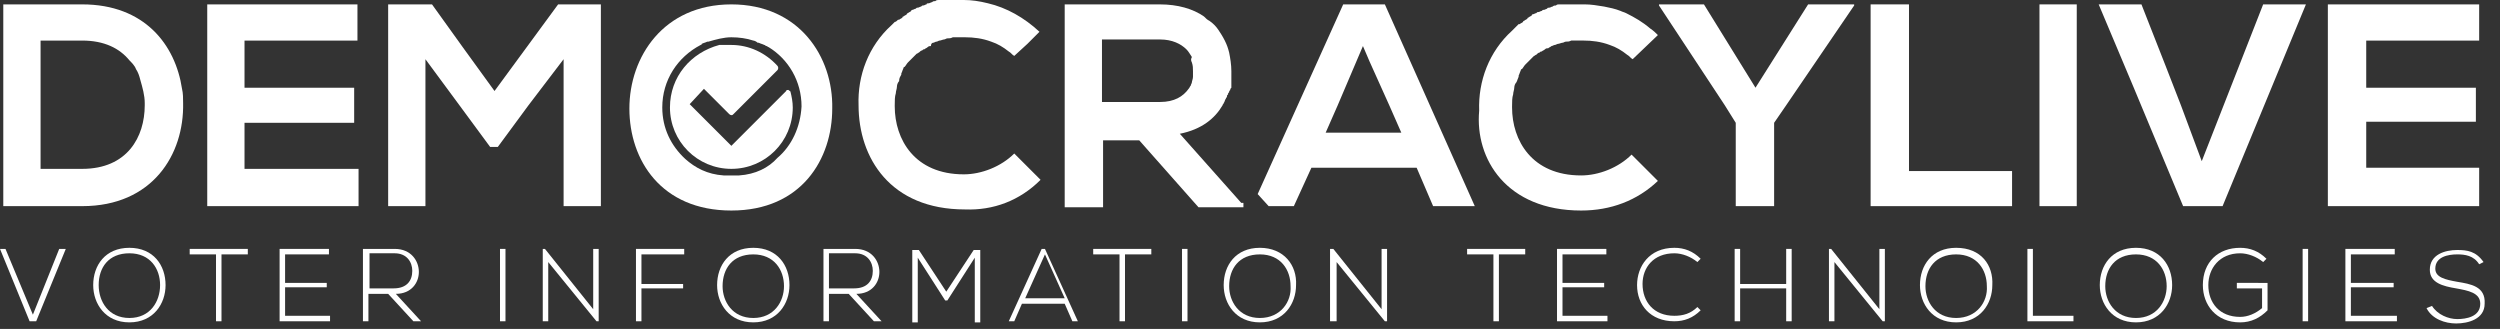 <?xml version="1.0" encoding="utf-8"?>
<!-- Generator: Adobe Illustrator 24.3.0, SVG Export Plug-In . SVG Version: 6.00 Build 0)  -->
<svg version="1.1" id="Layer_1" xmlns="http://www.w3.org/2000/svg" xmlns:xlink="http://www.w3.org/1999/xlink" x="0px" y="0px"
	 viewBox="0 0 228 30" style="enable-background:new 0 0 228 30;" xml:space="preserve">
<rect x="0" y="0" width="228" height="30" fill="#333333" stroke="none"/>
<style type="text/css">
	.st0{fill:#FFFFFF;}
</style>
<g>
	<path class="st0" d="M7.5,0.4c-2.3,0-5,0-7.2,0v18.4c2.3,0,5,0,7.2,0c6.4,0,9.3-4.7,9.2-9.4c0-0.4,0-0.9-0.1-1.3
		C16,4.1,13.2,0.4,7.5,0.4z M7.5,15.4H3.7V3.7h3.8c2,0,3.4,0.7,4.3,1.8C12,5.7,12.3,6,12.4,6.3c0.2,0.3,0.3,0.6,0.4,1
		c0.2,0.7,0.4,1.4,0.4,2.1c0,0.1,0,0.1,0,0.2C13.2,12.5,11.6,15.4,7.5,15.4z"/>
	<path class="st0" d="M18.9,0.4c0,3.1,0,6.2,0,9.2c0,3.1,0,6.1,0,9.2h13.8v-3.4H22.3v-4.2h10V8h0h-10V3.7h10.3V0.4v0L18.9,0.4
		L18.9,0.4z"/>
	<polygon class="st0" points="45.1,8.3 42.2,4.3 39.4,0.4 39.4,0.4 35.4,0.4 35.4,9.6 35.4,18.8 38.8,18.8 38.8,9.6 38.8,5.4 
		41.9,9.6 41.9,9.6 44.7,13.4 45.4,13.4 48.2,9.6 48.2,9.6 51.4,5.4 51.4,9.6 51.4,18.8 54.8,18.8 54.8,9.6 54.8,0.4 50.9,0.4 	"/>
	<path class="st0" d="M94.9,16.4l-2.4-2.4c-1.2,1.2-3,1.9-4.6,1.9c-4.5,0-6.3-3.2-6.3-6.2c0,0,0-0.1,0-0.1c0-0.4,0-0.8,0.1-1.1
		c0,0,0,0,0,0c0-0.2,0.1-0.4,0.1-0.6c0,0,0,0,0,0c0-0.2,0.1-0.4,0.2-0.5c0,0,0,0,0,0C82,7.1,82.1,7,82.2,6.8c0,0,0,0,0-0.1
		c0.1-0.2,0.1-0.3,0.2-0.5c0,0,0-0.1,0.1-0.1c0.1-0.1,0.2-0.3,0.3-0.4c0,0,0.1-0.1,0.1-0.1c0.1-0.1,0.2-0.2,0.3-0.3
		c0,0,0.1-0.1,0.1-0.1c0.1-0.1,0.2-0.2,0.3-0.3c0.1,0,0.1-0.1,0.2-0.1c0.1-0.1,0.2-0.2,0.3-0.2c0.1-0.1,0.1-0.1,0.2-0.1
		c0.1-0.1,0.2-0.1,0.3-0.2c0.1-0.1,0.2-0.1,0.3-0.1C84.9,4,85,3.9,85.1,3.9c0.1,0,0.2-0.1,0.3-0.1c0.1,0,0.2-0.1,0.3-0.1
		c0.1,0,0.3-0.1,0.4-0.1c0.1,0,0.2-0.1,0.3-0.1c0.2,0,0.3,0,0.5-0.1c0.1,0,0.2,0,0.3,0c0.2,0,0.5,0,0.7,0c0,0,0,0,0.1,0
		c0.8,0,1.6,0.1,2.4,0.4c0.6,0.2,1.1,0.5,1.6,0.9c0.2,0.1,0.3,0.3,0.5,0.4l1.2-1.1l1.1-1.1c-1.4-1.3-3-2.2-4.7-2.6
		C89.3,0.1,88.6,0,87.9,0h0l0,0c0,0,0,0,0,0c-0.2,0-0.4,0-0.6,0c-0.1,0-0.1,0-0.2,0c-0.1,0-0.2,0-0.4,0c-0.1,0-0.2,0-0.2,0
		c-0.1,0-0.2,0-0.3,0c-0.1,0-0.2,0-0.3,0c-0.1,0-0.2,0-0.3,0c-0.1,0-0.2,0-0.3,0.1c-0.1,0-0.2,0-0.3,0.1c-0.1,0-0.2,0.1-0.3,0.1
		c-0.1,0-0.2,0-0.2,0.1c-0.1,0-0.2,0.1-0.3,0.1c-0.1,0-0.1,0-0.2,0.1c-0.1,0-0.2,0.1-0.3,0.1c-0.1,0-0.1,0-0.2,0.1
		c-0.1,0-0.2,0.1-0.3,0.1c0,0-0.1,0-0.1,0.1c-0.1,0.1-0.2,0.1-0.3,0.2c0,0-0.1,0-0.1,0.1c-0.1,0.1-0.2,0.1-0.3,0.2
		c0,0-0.1,0-0.1,0.1c-0.1,0.1-0.2,0.1-0.3,0.2c0,0,0,0-0.1,0c-0.1,0.1-0.2,0.2-0.3,0.2c0,0,0,0,0,0c-0.1,0.1-0.2,0.2-0.3,0.3
		c0,0,0,0,0,0c-2.1,1.9-3.1,4.6-3,7.3c0,4.8,2.9,9.5,9.7,9.5C90.6,19.2,93,18.3,94.9,16.4z"/>
	<path class="st0" d="M144.2,19.2c2.7,0,5.1-0.9,7-2.7l-2.4-2.4c-1.2,1.2-3,1.9-4.6,1.9c-4.5,0-6.3-3.2-6.3-6.2c0,0,0-0.1,0-0.1
		c0-0.4,0-0.8,0.1-1.1c0,0,0,0,0,0c0-0.2,0.1-0.4,0.1-0.6c0,0,0,0,0,0c0-0.2,0.1-0.4,0.2-0.5c0,0,0,0,0,0c0.1-0.2,0.1-0.3,0.2-0.5
		c0,0,0,0,0-0.1c0.1-0.2,0.1-0.3,0.2-0.5c0,0,0-0.1,0.1-0.1c0.1-0.1,0.2-0.3,0.3-0.4c0,0,0.1-0.1,0.1-0.1c0.1-0.1,0.2-0.2,0.3-0.3
		c0,0,0.1-0.1,0.1-0.1c0.1-0.1,0.2-0.2,0.3-0.3c0.1,0,0.1-0.1,0.2-0.1c0.1-0.1,0.2-0.2,0.3-0.2c0.1-0.1,0.1-0.1,0.2-0.1
		c0.1-0.1,0.2-0.1,0.3-0.2c0.1-0.1,0.2-0.1,0.3-0.1c0.1-0.1,0.2-0.1,0.3-0.2c0.1,0,0.2-0.1,0.3-0.1c0.1,0,0.2-0.1,0.3-0.1
		c0.1,0,0.3-0.1,0.4-0.1c0.1,0,0.2-0.1,0.3-0.1c0.2,0,0.3,0,0.5-0.1c0.1,0,0.2,0,0.3,0c0.2,0,0.5,0,0.7,0c0,0,0,0,0.1,0
		c0.8,0,1.6,0.1,2.4,0.4c0.6,0.2,1.1,0.5,1.6,0.9c0.2,0.1,0.3,0.3,0.5,0.4l2.3-2.2c-0.2-0.2-0.4-0.4-0.7-0.6c-0.7-0.6-1.4-1-2.2-1.4
		c-0.2-0.1-0.3-0.1-0.5-0.2c-0.5-0.2-1-0.3-1.5-0.4c-0.6-0.1-1.2-0.2-1.8-0.2c-0.2,0-0.4,0-0.6,0c-0.1,0-0.1,0-0.2,0
		c-0.1,0-0.3,0-0.4,0c-0.1,0-0.2,0-0.2,0c-0.1,0-0.2,0-0.3,0c-0.1,0-0.2,0-0.3,0c-0.1,0-0.2,0-0.3,0c-0.1,0-0.2,0-0.3,0.1
		c-0.1,0-0.2,0-0.3,0.1c-0.1,0-0.2,0.1-0.3,0.1c-0.1,0-0.2,0-0.2,0.1c-0.1,0-0.2,0.1-0.3,0.1c-0.1,0-0.1,0-0.2,0.1
		c-0.1,0-0.2,0.1-0.3,0.1c-0.1,0-0.1,0-0.2,0.1c-0.1,0-0.2,0.1-0.3,0.1c0,0-0.1,0-0.1,0.1c-0.1,0.1-0.2,0.1-0.3,0.2
		c0,0-0.1,0-0.1,0.1c-0.1,0.1-0.2,0.1-0.3,0.2c0,0-0.1,0-0.1,0.1c-0.1,0.1-0.2,0.1-0.3,0.2c0,0,0,0-0.1,0c-0.1,0.1-0.2,0.2-0.3,0.3
		c0,0,0,0,0,0c-0.1,0.1-0.2,0.2-0.3,0.3c0,0,0,0,0,0c-2.1,1.9-3.1,4.6-3,7.3C134.5,14.5,137.4,19.2,144.2,19.2z"/>
	<polygon class="st0" points="158.3,11.2 158.3,18.8 161.8,18.8 161.8,11.2 162.9,9.6 162.9,9.6 169.1,0.5 169.1,0.4 169.1,0.4 
		164.9,0.4 160.1,8 155.4,0.4 151.3,0.4 151.3,0.4 151.3,0.5 157.3,9.6 157.3,9.6 	"/>
	<polygon class="st0" points="174.1,9.6 174.1,0.4 174.1,0.4 170.6,0.4 170.6,18.8 183.5,18.8 183.5,15.6 174.1,15.6 	"/>
	<polygon class="st0" points="186,0.4 186,9.6 186,18.8 189.4,18.8 189.4,9.6 189.4,0.4 189.4,0.4 186,0.4 	"/>
	<polygon class="st0" points="206.5,9.6 206.5,9.6 210.3,0.4 210.3,0.4 210.3,0.4 206.4,0.4 200.8,14.7 198.9,9.6 198.9,9.6 
		197.5,6 195.3,0.4 191.4,0.4 191.4,0.4 191.4,0.4 194.6,8 199.1,18.8 202.7,18.8 	"/>
	<path class="st0" d="M226.1,15.3h-10.3v-4.2h10V9.6V8h-10V3.7h10.3V0.4v0h-13.8v0c0,3.1,0,6.2,0,9.2c0,3.1,0,6.1,0,9.2h13.8V15.3z"
		/>
	<path class="st0" d="M130.4,9.6L130.4,9.6l-0.8-1.8l-3.3-7.4h-3.8l-7.8,17.3l1,1.1h2.3l1.6-3.5h9.6l1.5,3.5h3.8L130.4,9.6z
		 M120.9,12.1l1.1-2.5l0,0l2.3-5.4l0.6,1.4l1.8,4h0l1.1,2.5H120.9z"/>
	<path class="st0" d="M113.2,18.5l-5.6-6.3c2-0.4,3.2-1.4,3.9-2.6h0c0-0.1,0.1-0.1,0.1-0.2c0.1-0.1,0.1-0.3,0.2-0.4
		c0-0.1,0.1-0.1,0.1-0.2c0-0.1,0-0.1,0.1-0.2c0-0.1,0-0.1,0.1-0.2c0-0.1,0-0.1,0.1-0.2c0-0.1,0-0.1,0.1-0.2c0-0.1,0-0.1,0-0.2
		c0-0.1,0-0.2,0-0.2c0-0.1,0-0.1,0-0.2c0-0.1,0-0.2,0-0.3c0-0.1,0-0.1,0-0.2c0-0.1,0-0.3,0-0.4c0-0.6-0.1-1.2-0.2-1.7
		c-0.1-0.4-0.2-0.7-0.4-1.1s-0.4-0.7-0.6-1c-0.2-0.3-0.5-0.6-0.8-0.8c-0.2-0.1-0.3-0.2-0.5-0.4c-1-0.7-2.4-1.1-4-1.1
		c-2.9,0-5.8,0-8.7,0v9.3v9.2h3.5v-6.1h3.3l5.4,6.1h4.1V18.5z M108.7,5.7c0.1,0.3,0.1,0.5,0.1,0.8c0,0.2,0,0.4,0,0.5
		c0,0.2-0.1,0.4-0.1,0.5c0,0.1-0.1,0.2-0.1,0.3c-0.1,0.1-0.1,0.2-0.2,0.3c-0.5,0.7-1.3,1.2-2.6,1.2h-5.3V3.6h5.3
		c1.1,0,1.9,0.4,2.4,0.9c0.2,0.2,0.3,0.4,0.5,0.7C108.6,5.4,108.6,5.5,108.7,5.7z"/>
	<path class="st0" d="M62.9,9.5H63H62.9l1.3-1.4l2.3,2.3c0,0,0.1,0.1,0.2,0.1c0.1,0,0.1,0,0.2-0.1l4-4C71,6.3,71,6.1,70.9,6
		c-1.1-1.2-2.6-1.9-4.2-1.9c0,0,0,0,0,0s0,0,0,0c-0.2,0-0.4,0-0.6,0c-0.1,0-0.2,0-0.3,0c-0.1,0-0.1,0-0.2,0C63,4.8,61.1,7,61.1,9.8
		c0,3.1,2.5,5.6,5.6,5.6s5.6-2.5,5.6-5.6c0-0.5-0.1-1-0.2-1.4c0-0.1-0.1-0.1-0.2-0.2c-0.1,0-0.2,0-0.2,0.1l-5,5L62.9,9.5z"/>
	<path class="st0" d="M66.7,0.4c-6.2,0-9.3,4.8-9.3,9.5s2.9,9.3,9.3,9.3s9.2-4.7,9.2-9.3C76,5.2,72.9,0.4,66.7,0.4z M70.9,14.4
		c-0.8,0.9-2,1.5-3.5,1.6c-0.2,0-0.5,0-0.7,0c-0.2,0-0.5,0-0.7,0c-1.5-0.1-2.6-0.7-3.5-1.5c-1.3-1.2-2.1-2.8-2.1-4.7
		c0-2.5,1.4-4.6,3.5-5.7c0,0,0.1,0,0.1-0.1c0.2-0.1,0.3-0.1,0.5-0.2c0,0,0.1,0,0.1,0c0.7-0.2,1.4-0.4,2.1-0.4c0.7,0,1.4,0.1,2,0.3
		c0.1,0,0.3,0.1,0.4,0.2c0,0,0.1,0,0.1,0c0.2,0.1,0.3,0.1,0.5,0.2c0.1,0,0.1,0.1,0.2,0.1c0.1,0,0.1,0.1,0.2,0.1c1.8,1.1,3,3.1,3,5.4
		C73,11.6,72.2,13.3,70.9,14.4z"/>
	<polygon class="st0" points="3,28.7 0.5,22.7 0,22.7 2.7,29.3 3.3,29.3 6,22.7 5.4,22.7 	"/>
	<path class="st0" d="M11.8,22.6c-2.2,0-3.3,1.6-3.3,3.4c0,1.7,1.1,3.4,3.3,3.4c2.2,0,3.3-1.7,3.3-3.4C15.1,24.2,14,22.6,11.8,22.6z
		 M11.8,29C9.9,29,9,27.5,9,26c0-1.6,0.9-2.9,2.8-2.9c1.9,0,2.8,1.4,2.8,2.9C14.6,27.5,13.7,29,11.8,29z"/>
	<polygon class="st0" points="17.3,23.2 19.7,23.2 19.7,29.3 20.2,29.3 20.2,23.2 22.6,23.2 22.6,22.7 17.3,22.7 	"/>
	<polygon class="st0" points="26,26.2 29.8,26.2 29.8,25.8 26,25.8 26,23.2 30,23.2 30,22.7 25.5,22.7 25.5,29.3 30.1,29.3 
		30.1,28.8 26,28.8 	"/>
	<path class="st0" d="M38.2,24.8c0-1-0.7-2.1-2.2-2.1c-1,0-1.9,0-2.9,0v6.6h0.5v-2.5h1.8l2.3,2.5h0.7l-2.3-2.5
		C37.5,26.8,38.2,25.8,38.2,24.8z M33.7,26.3v-3.2H36c1.1,0,1.6,0.8,1.6,1.6c0,0.9-0.5,1.6-1.7,1.6H33.7z"/>
	<rect x="45.6" y="22.7" class="st0" width="0.5" height="6.6"/>
	<polygon class="st0" points="54.1,28.2 49.7,22.7 49.5,22.7 49.5,29.3 50,29.3 50,23.9 54.4,29.3 54.6,29.3 54.6,22.7 54.1,22.7 	
		"/>
	<polygon class="st0" points="58,29.3 58.5,29.3 58.5,26.3 62.3,26.3 62.3,25.9 58.5,25.9 58.5,23.2 62.4,23.2 62.4,22.7 58,22.7 	
		"/>
	<path class="st0" d="M68.7,22.6c-2.2,0-3.3,1.6-3.3,3.4c0,1.7,1.1,3.4,3.3,3.4c2.2,0,3.3-1.7,3.3-3.4C72,24.2,70.9,22.6,68.7,22.6z
		 M68.7,29c-1.9,0-2.8-1.5-2.8-2.9c0-1.6,0.9-2.9,2.8-2.9c1.9,0,2.8,1.4,2.8,2.9C71.5,27.5,70.6,29,68.7,29z"/>
	<path class="st0" d="M80.2,24.8c0-1-0.7-2.1-2.2-2.1c-1,0-1.9,0-2.9,0v6.6h0.5v-2.5h1.8l2.3,2.5h0.7l-2.3-2.5
		C79.5,26.8,80.2,25.8,80.2,24.8z M75.6,26.3v-3.2H78c1.1,0,1.6,0.8,1.6,1.6c0,0.9-0.5,1.6-1.7,1.6H75.6z"/>
	<path class="st0" d="M86.3,26.6l-2.5-3.8c-0.2,0-0.4,0-0.6,0v6.6h0.5v-5.9l2.5,3.9h0.2l2.5-3.9v5.9h0.5v-6.6h-0.6L86.3,26.6z"/>
	<path class="st0" d="M95,22.7l-3,6.6h0.5l0.7-1.6h3.9l0.7,1.6h0.5l-3-6.6H95z M93.5,27.2l1.8-4l1.8,4H93.5z"/>
	<polygon class="st0" points="99.7,23.2 102.1,23.2 102.1,29.3 102.6,29.3 102.6,23.2 105,23.2 105,22.7 99.7,22.7 	"/>
	<rect x="107.8" y="22.7" class="st0" width="0.5" height="6.6"/>
	<path class="st0" d="M114.9,22.6c-2.2,0-3.3,1.6-3.3,3.4c0,1.7,1.1,3.4,3.3,3.4c2.2,0,3.3-1.7,3.3-3.4
		C118.3,24.2,117.1,22.6,114.9,22.6z M114.9,29c-1.9,0-2.8-1.5-2.8-2.9c0-1.6,0.9-2.9,2.8-2.9c1.9,0,2.8,1.4,2.8,2.9
		C117.8,27.5,116.8,29,114.9,29z"/>
	<polygon class="st0" points="126,28.2 121.6,22.7 121.3,22.7 121.3,29.3 121.9,29.3 121.9,23.9 126.3,29.3 126.5,29.3 126.5,22.7 
		126,22.7 	"/>
	<polygon class="st0" points="133.8,23.2 136.2,23.2 136.2,29.3 136.7,29.3 136.7,23.2 139.1,23.2 139.1,22.7 133.8,22.7 	"/>
	<polygon class="st0" points="142.5,26.2 146.3,26.2 146.3,25.8 142.5,25.8 142.5,23.2 146.5,23.2 146.5,22.7 142,22.7 142,29.3 
		146.6,29.3 146.6,28.8 142.5,28.8 	"/>
	<path class="st0" d="M152.7,23.1c0.7,0,1.5,0.3,2.1,0.8l0.3-0.3c-0.7-0.7-1.5-1-2.4-1c-2.3,0-3.4,1.7-3.4,3.4
		c0,1.8,1.2,3.3,3.4,3.3c0.9,0,1.7-0.3,2.4-1l-0.3-0.3c-0.6,0.6-1.3,0.8-2.1,0.8c-1.9,0-2.9-1.3-2.9-2.9
		C149.8,24.4,150.8,23.1,152.7,23.1z"/>
	<polygon class="st0" points="162.9,25.9 158.7,25.9 158.7,22.7 158.2,22.7 158.2,29.3 158.7,29.3 158.7,26.3 162.9,26.3 
		162.9,29.3 163.4,29.3 163.4,22.7 162.9,22.7 	"/>
	<polygon class="st0" points="171.4,28.2 167,22.7 166.8,22.7 166.8,29.3 167.3,29.3 167.3,23.9 171.7,29.3 171.9,29.3 171.9,22.7 
		171.4,22.7 	"/>
	<path class="st0" d="M178.4,22.6c-2.2,0-3.3,1.6-3.3,3.4c0,1.7,1.1,3.4,3.3,3.4c2.2,0,3.3-1.7,3.3-3.4
		C181.8,24.2,180.7,22.6,178.4,22.6z M178.4,29c-1.9,0-2.8-1.5-2.8-2.9c0-1.6,0.9-2.9,2.8-2.9c1.9,0,2.8,1.4,2.8,2.9
		C181.3,27.5,180.3,29,178.4,29z"/>
	<polygon class="st0" points="185.4,22.7 184.9,22.7 184.9,29.3 189.1,29.3 189.1,28.8 185.4,28.8 	"/>
	<path class="st0" d="M194.8,22.6c-2.2,0-3.3,1.6-3.3,3.4c0,1.7,1.1,3.4,3.3,3.4c2.2,0,3.3-1.7,3.3-3.4
		C198.1,24.2,197,22.6,194.8,22.6z M194.8,29c-1.9,0-2.8-1.5-2.8-2.9c0-1.6,0.9-2.9,2.8-2.9c1.9,0,2.8,1.4,2.8,2.9
		C197.6,27.5,196.7,29,194.8,29z"/>
	<path class="st0" d="M204,26.3h2.3v1.8c-0.6,0.5-1.3,0.8-2,0.8c-1.9,0-2.9-1.3-2.9-2.9c0-1.5,1-2.9,2.9-2.9c0.7,0,1.5,0.3,2.1,0.8
		l0.3-0.3c-0.7-0.7-1.5-1-2.4-1c-2,0-3.4,1.3-3.4,3.4c0,1.8,1.2,3.4,3.4,3.4c1,0,1.8-0.4,2.5-1.1v-2.5H204V26.3z"/>
	<rect x="210" y="22.7" class="st0" width="0.5" height="6.6"/>
	<polygon class="st0" points="214.4,26.2 218.3,26.2 218.3,25.8 214.4,25.8 214.4,23.2 218.4,23.2 218.4,22.7 213.9,22.7 
		213.9,29.3 218.6,29.3 218.6,28.8 214.4,28.8 	"/>
	<path class="st0" d="M224.1,25.7c-1.1-0.2-2-0.4-2-1.2c0-1.1,1.2-1.3,2-1.3c0.7,0,1.5,0.1,2,0.9l0.4-0.2c-0.7-1-1.5-1.1-2.4-1.1
		c-1.1,0-2.5,0.4-2.5,1.8c0,1.2,1.2,1.5,2.4,1.7c1.1,0.2,2.2,0.4,2.2,1.4c0,1.2-1.3,1.4-2.1,1.4c-0.8,0-1.8-0.4-2.3-1.2l-0.5,0.2
		c0.5,1,1.7,1.4,2.7,1.4c1.1,0,2.6-0.4,2.6-1.8C226.7,26.1,225.3,25.9,224.1,25.7z"/>
</g>
</svg>
